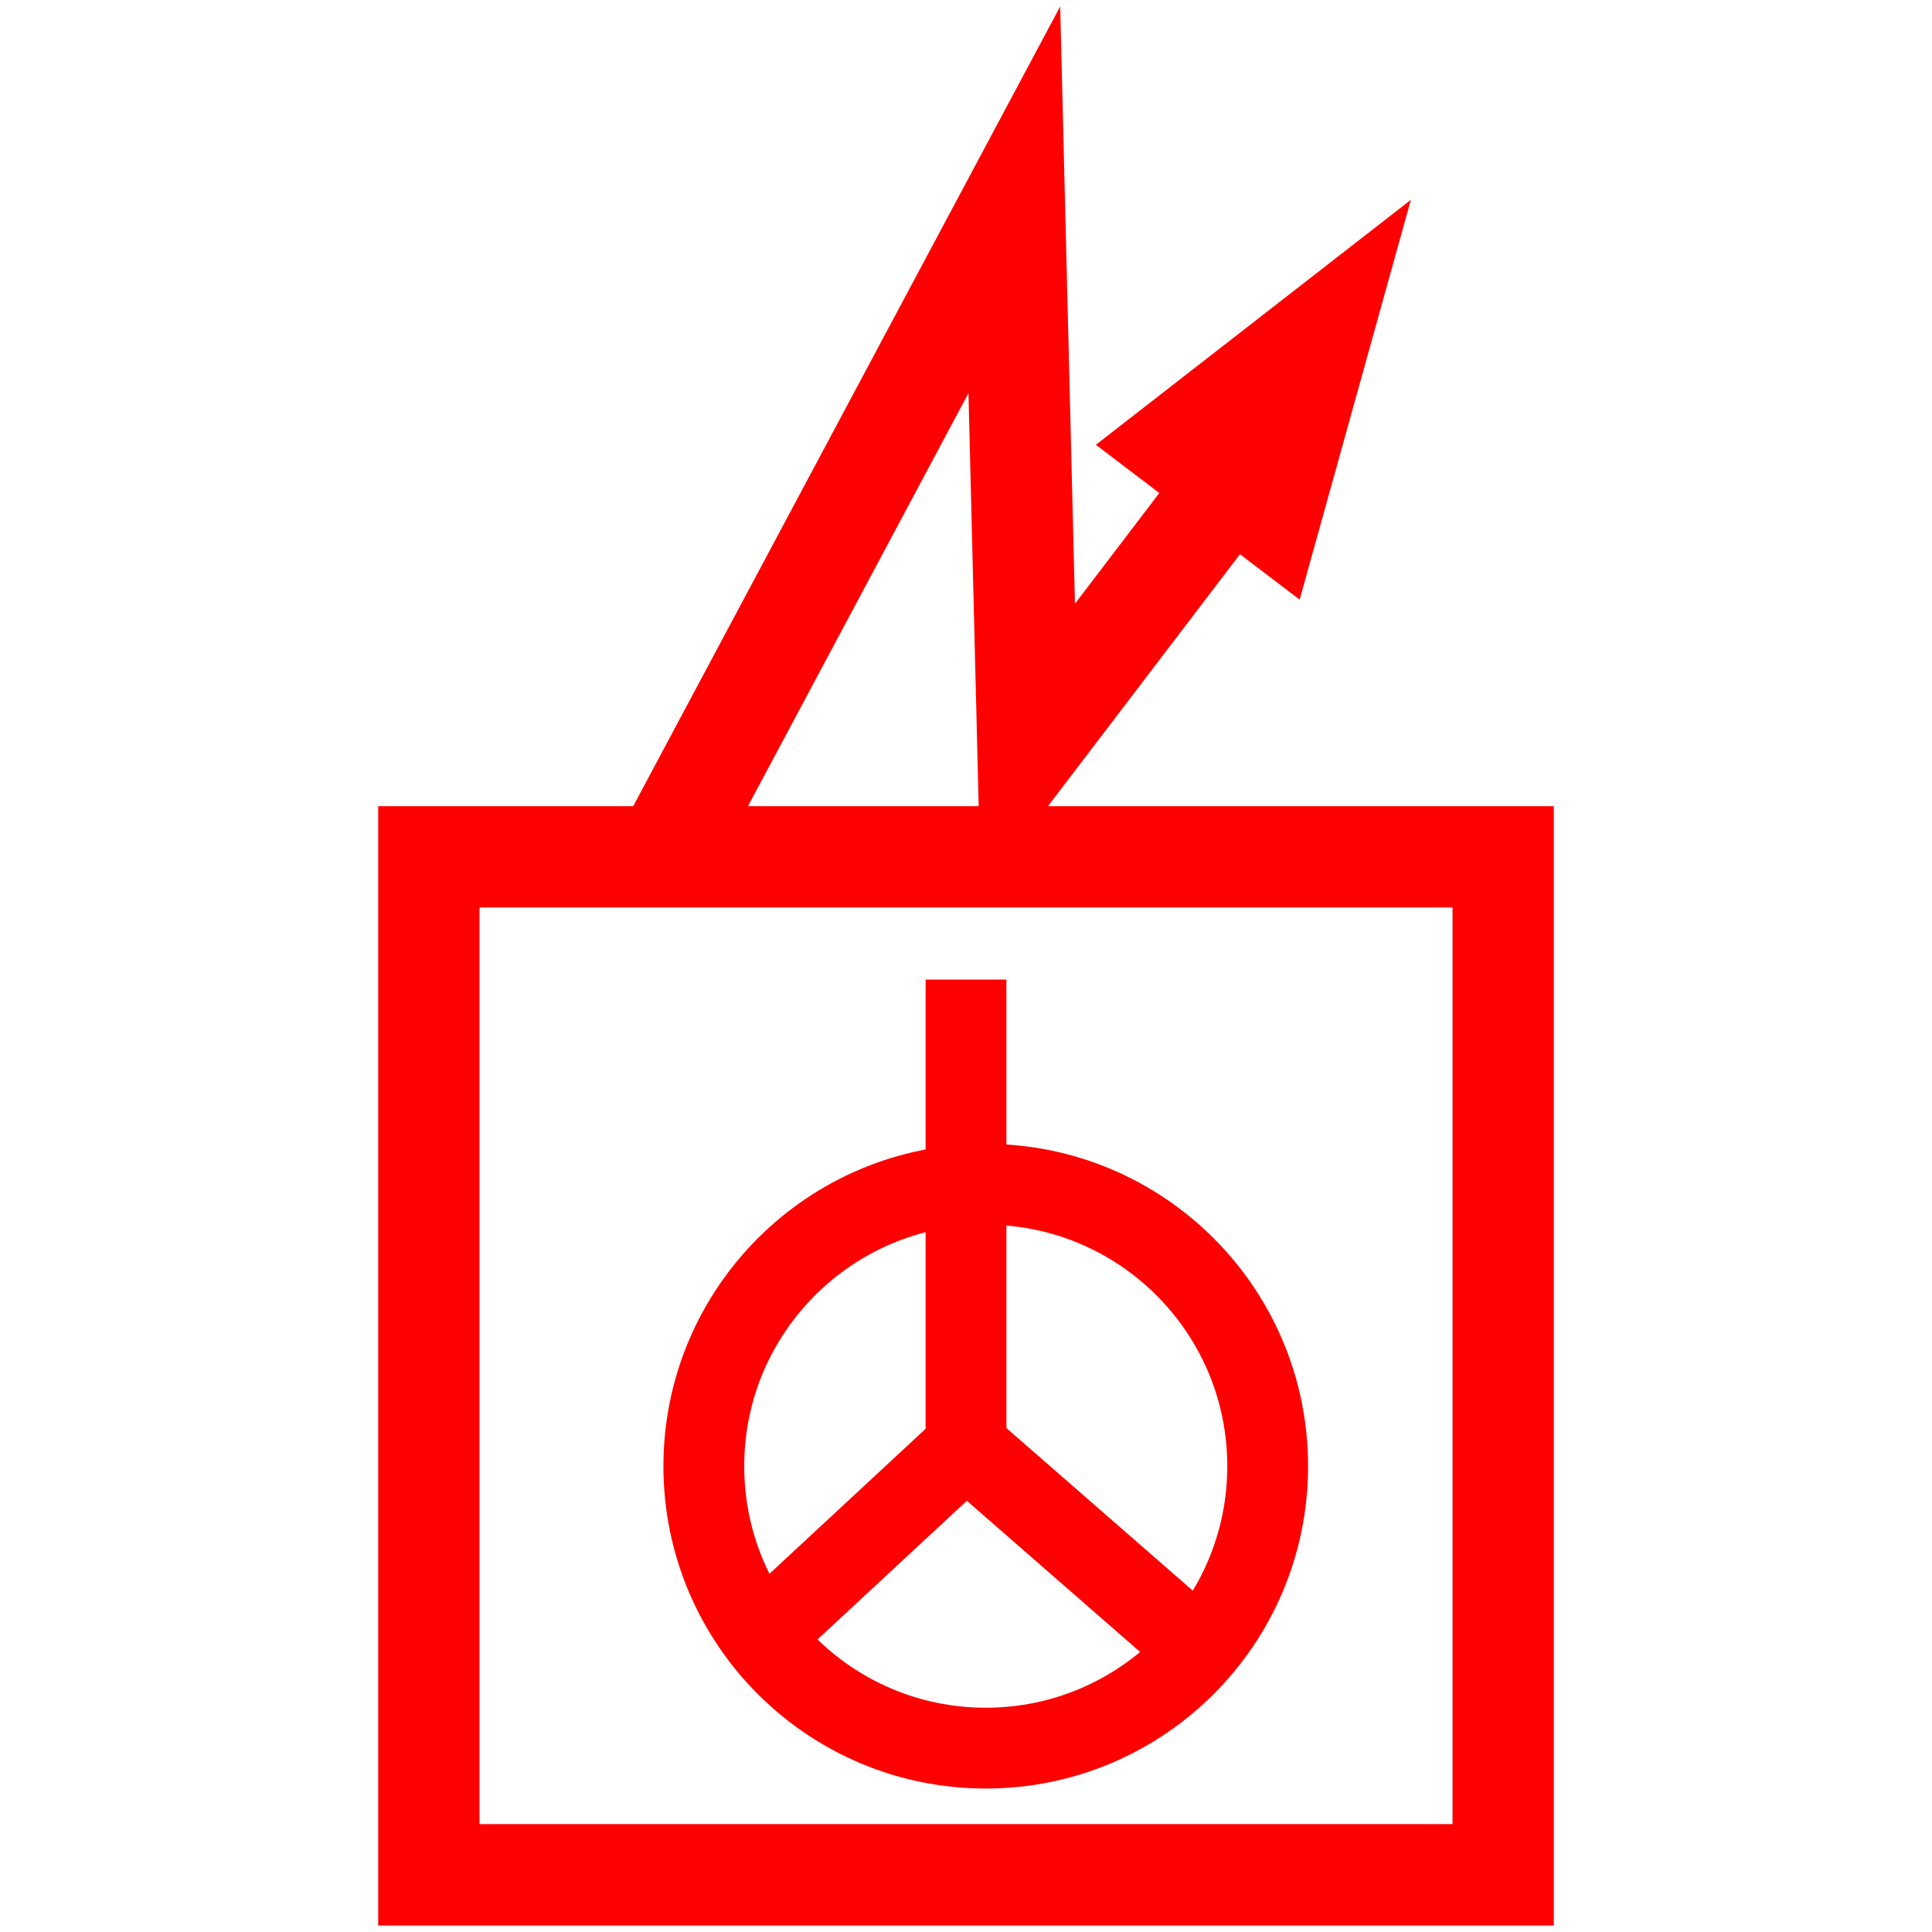 <svg id="图层_1" data-name="图层 1" xmlns="http://www.w3.org/2000/svg" viewBox="0 0 400 400"><defs><style>.cls-1{fill:red;}.cls-2{fill:none;stroke:red;stroke-miterlimit:10;stroke-width:16.73px;}</style></defs><polygon class="cls-1" points="203.08 185.14 200.51 81.4 148.21 179.36 129.72 169.49 219.5 1.34 222.56 125 241.46 100.19 258.13 112.9 203.08 185.14"/><polygon class="cls-1" points="292.11 41.37 226.89 92.09 269.08 124.14 292.11 41.37"/><path class="cls-1" d="M321.7,398.66H78.3V166.91H321.7Zm-222.43-21H300.73V187.88H99.27Z"/><circle class="cls-2" cx="204.09" cy="303.56" r="58.37"/><line class="cls-2" x1="200" y1="202.81" x2="200" y2="299.47"/><line class="cls-2" x1="157.64" y1="338.8" x2="200" y2="299.47"/><line class="cls-2" x1="248.31" y1="341.61" x2="200" y2="299.47"/></svg>